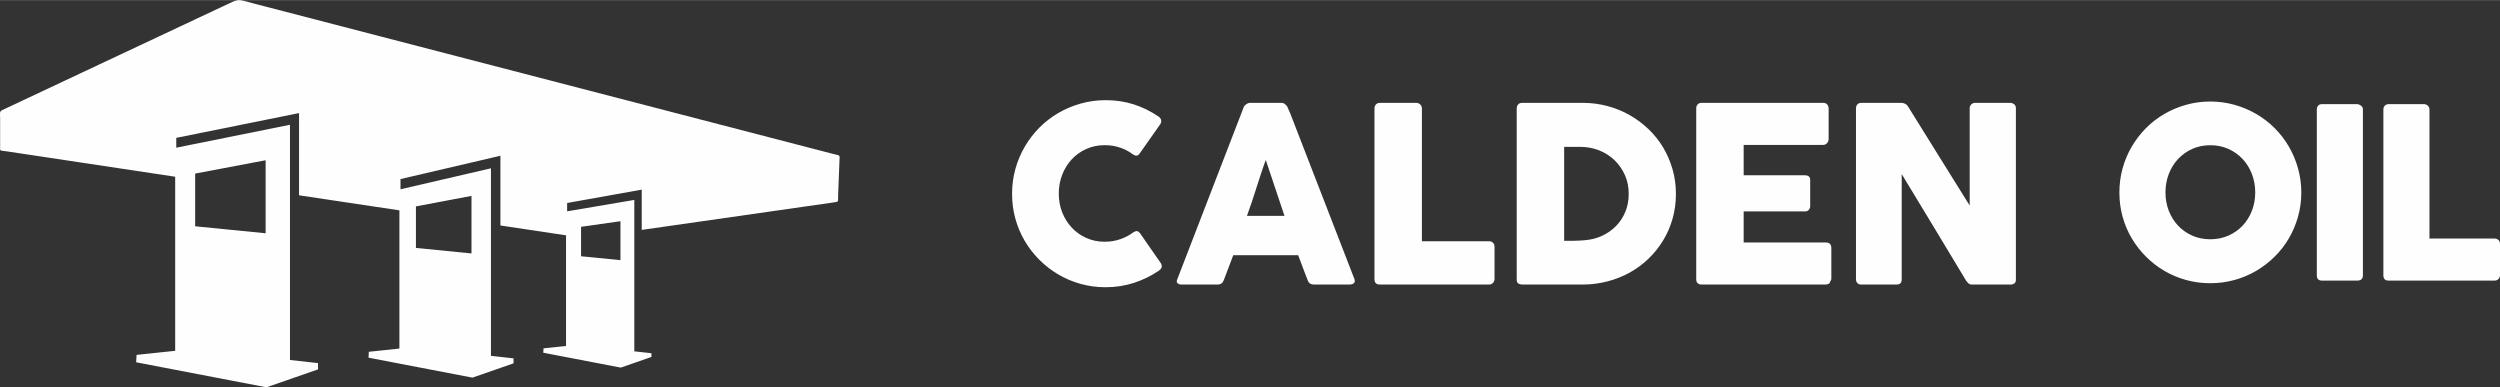 <?xml version="1.0" encoding="UTF-8"?>
<!DOCTYPE svg PUBLIC "-//W3C//DTD SVG 1.1//EN" "http://www.w3.org/Graphics/SVG/1.1/DTD/svg11.dtd">
<!-- Creator: CorelDRAW 2017 -->
<svg xmlns="http://www.w3.org/2000/svg" xml:space="preserve" width="1852px" height="287px" version="1.1" style="shape-rendering:geometricPrecision; text-rendering:geometricPrecision; image-rendering:optimizeQuality; fill-rule:evenodd; clip-rule:evenodd"
viewBox="0 0 1867.01 289.16"
 xmlns:xlink="http://www.w3.org/1999/xlink">
 <rect x="0" y="0" width="1867.01" height="289.16" fill="#333333" stroke="none"/>
 <defs>
  <style type="text/css">
   <![CDATA[
    .fil0 {fill:#FEFEFE}
    .fil1 {fill:#FEFEFE;fill-rule:nonzero}
   ]]>
  </style>
 </defs>
 <g id="Capa_x0020_1">
  <g id="_1651189637872">
   <path class="fil0" d="M199.02 289.16l-97.33 -18.69 0.29 -5.52 28.85 -3.05 0 -130 -126.02 -18.99c-5.37,-0.81 -4.71,0.49 -4.71,-4.85l0 -14.23 0 -4.74c0,-6.98 -1.23,-5.64 5.03,-8.58l3.36 -1.58 158.29 -74.42c12.84,-6.04 9.65,-5.36 23.44,-1.78l431.79 112.1c5.84,1.52 5.1,0.24 4.87,6.15l-0.95 24.41c-0.22,5.58 0.99,5.08 -4.2,5.82l-142.48 20.4 0 -30.07 -55.71 9.98 0 6.21 50.16 -8.5 0 113.07 12.78 1.41 0.02 2.78 -22.9 7.96 -57.87 -11.11 0.17 -3.28 16.82 -1.78 0 -82.62 -49.01 -7.35 0 -52.07 -74.61 17.41 0 7.62 67.54 -15.65 0 140.05 16.85 1.87 0.03 3.72 -30.7 10.68 -77.6 -14.9 0.23 -4.4 22.83 -2.42 0 -103.21 -74.95 -11.24 0 -61.39 -91.69 18.49 0 7.35 84.91 -17.12 0 175.67 20.94 2.32 0.03 4.68 -38.5 13.39zm234.92 -119.85l29.41 -4.2 0 29.1 -29.41 -2.92 0 -21.98zm-123.32 -15.25l41.49 -7.85 0 42.98 -41.49 -4.11 0 -31.02zm-164.88 -24.51l52.64 -9.96 0 54.54 -52.64 -5.22 0 -39.36z"/>
   <path class="fil1" d="M1386.05 80.75c0,-1.09 0.34,-2.04 1.01,-2.83 0.67,-0.79 1.67,-1.19 3.01,-1.19l29.95 0c0.85,0 1.73,0.22 2.65,0.65 0.91,0.42 1.7,1.15 2.34,2.19 7.73,12.48 15.37,24.8 22.95,36.91 7.58,12.12 15.25,24.42 23.01,36.93l0 -73.21c0.24,-1.09 0.73,-1.94 1.46,-2.55 0.73,-0.61 1.58,-0.92 2.56,-0.92l26.02 0c1.28,0 2.34,0.37 3.2,1.07 0.85,0.7 1.27,1.67 1.27,2.95l0 128.11c0,1.22 -0.36,2.1 -1.09,2.68 -0.73,0.58 -1.74,0.88 -3.02,0.88l-29.12 0c-0.79,0 -1.49,-0.27 -2.1,-0.82 -0.61,-0.55 -1.25,-1.28 -1.92,-2.19 -8.07,-13.39 -16.07,-26.66 -23.95,-39.75 -7.92,-13.09 -15.92,-26.33 -24.08,-39.75l0 78.49c0,1.34 -0.3,2.35 -0.91,3.02 -0.61,0.67 -1.71,1 -3.29,1l-25.93 0c-1.4,0 -2.41,-0.4 -3.04,-1.16 -0.64,-0.76 -0.98,-1.67 -0.98,-2.77l0 -127.74zm196.72 62.94c0,-6.26 0.8,-12.26 2.39,-18.03 1.6,-5.79 3.87,-11.2 6.86,-16.26 2.96,-5.05 6.5,-9.63 10.61,-13.8 4.11,-4.14 8.69,-7.66 13.72,-10.58 5.05,-2.93 10.43,-5.2 16.23,-6.83 5.76,-1.63 11.79,-2.45 18.09,-2.45 6.2,0 12.2,0.82 18.03,2.45 5.79,1.63 11.2,3.9 16.26,6.83 5.02,2.92 9.6,6.44 13.77,10.58 4.14,4.17 7.69,8.75 10.61,13.8 2.93,5.06 5.21,10.47 6.83,16.26 1.63,5.77 2.46,11.77 2.46,18.03 0,6.3 -0.83,12.3 -2.46,18.07 -1.62,5.76 -3.9,11.17 -6.83,16.16 -2.92,5 -6.47,9.55 -10.61,13.66 -4.17,4.11 -8.75,7.66 -13.77,10.61 -5.06,2.96 -10.47,5.24 -16.26,6.83 -5.83,1.6 -11.83,2.4 -18.03,2.4 -6.3,0 -12.33,-0.8 -18.09,-2.4 -5.8,-1.59 -11.18,-3.87 -16.23,-6.83 -5.03,-2.95 -9.61,-6.5 -13.72,-10.61 -4.11,-4.11 -7.65,-8.66 -10.61,-13.66 -2.99,-4.99 -5.26,-10.4 -6.86,-16.16 -1.59,-5.77 -2.39,-11.77 -2.39,-18.07zm34.41 -0.11c0,4.9 0.82,9.49 2.48,13.74 1.65,4.26 3.96,7.95 6.94,11.12 2.99,3.16 6.51,5.64 10.59,7.45 4.08,1.8 8.57,2.72 13.48,2.72 4.87,0 9.4,-0.92 13.48,-2.72 4.11,-1.81 7.65,-4.29 10.64,-7.45 2.98,-3.17 5.29,-6.86 6.94,-11.12 1.66,-4.25 2.49,-8.84 2.49,-13.74 0,-4.85 -0.83,-9.43 -2.49,-13.72 -1.65,-4.29 -3.96,-8.01 -6.94,-11.2 -2.99,-3.19 -6.53,-5.71 -10.64,-7.54 -4.08,-1.83 -8.61,-2.75 -13.48,-2.75 -4.91,0 -9.4,0.92 -13.48,2.75 -4.08,1.83 -7.6,4.35 -10.59,7.54 -2.98,3.19 -5.29,6.91 -6.94,11.2 -1.66,4.29 -2.48,8.87 -2.48,13.72zm113.03 -61.99c0,-1.06 0.32,-1.98 0.97,-2.75 0.65,-0.77 1.63,-1.15 2.93,-1.15l26.16 0c0.89,0 1.83,0.35 2.84,1.06 1,0.71 1.51,1.66 1.51,2.84l0 123.98c0,2.6 -1.45,3.9 -4.35,3.9l-26.16 0c-2.6,0 -3.9,-1.3 -3.9,-3.9l0 -123.98zm49.71 0c0,-1.06 0.36,-1.98 1.07,-2.75 0.71,-0.77 1.68,-1.15 2.92,-1.15l26.34 0c1.01,0 1.92,0.35 2.75,1.06 0.83,0.71 1.27,1.66 1.33,2.84l0 96.48 48.78 0c1.06,0 1.98,0.36 2.74,1.07 0.77,0.71 1.16,1.68 1.16,2.92l0 23.33c0,1 -0.33,1.92 -1.01,2.75 -0.68,0.82 -1.65,1.27 -2.89,1.33l-79.28 0c-2.61,0 -3.91,-1.3 -3.91,-3.9l0 -123.98zm-915.26 5.01c1.04,0.6 1.8,1.4 2.28,2.37 0.49,0.97 0.4,2.13 -0.27,3.47l-15.43 21.91c-0.67,1.04 -1.37,1.62 -2.13,1.77 -0.76,0.15 -1.7,-0.09 -2.8,-0.76 -2.98,-2.25 -6.27,-3.99 -9.86,-5.2 -3.59,-1.22 -7.4,-1.83 -11.42,-1.83 -4.99,0 -9.58,0.94 -13.78,2.83 -4.2,1.89 -7.83,4.47 -10.87,7.76 -3.04,3.29 -5.42,7.12 -7.12,11.5 -1.71,4.39 -2.56,9.07 -2.56,14.07 0,4.99 0.85,9.65 2.56,14 1.7,4.35 4.08,8.15 7.12,11.41 3.04,3.26 6.67,5.84 10.87,7.73 4.2,1.89 8.79,2.83 13.78,2.83 4.02,0 7.86,-0.64 11.51,-1.88 3.65,-1.25 6.97,-2.99 9.95,-5.24 1.1,-0.67 2.01,-0.94 2.74,-0.82 0.73,0.12 1.46,0.67 2.19,1.64l15.62 22.49c0.66,1.37 0.76,2.5 0.27,3.41 -0.49,0.92 -1.25,1.68 -2.28,2.29 -5.72,3.83 -11.87,6.81 -18.48,8.91 -6.6,2.11 -13.57,3.17 -20.88,3.17 -6.45,0 -12.63,-0.82 -18.56,-2.47 -5.94,-1.64 -11.51,-3.98 -16.68,-7.03 -5.21,-3.04 -9.89,-6.69 -14.16,-10.92 -4.23,-4.23 -7.88,-8.92 -10.92,-14.07 -3.04,-5.14 -5.42,-10.71 -7.06,-16.64 -1.65,-5.94 -2.47,-12.12 -2.47,-18.6 0,-6.45 0.82,-12.63 2.47,-18.57 1.64,-5.96 4.02,-11.53 7.06,-16.74 3.04,-5.2 6.69,-9.92 10.92,-14.21 4.27,-4.26 8.95,-7.88 14.16,-10.9 5.17,-3.01 10.74,-5.35 16.68,-7.03 5.93,-1.67 12.11,-2.52 18.56,-2.52 7.31,0 14.22,1 20.7,3.04 6.48,2.04 12.57,4.99 18.29,8.83zm64.01 -6.3c0.06,-0.37 0.27,-0.76 0.61,-1.19 0.33,-0.43 0.73,-0.82 1.22,-1.19 0.48,-0.36 1,-0.67 1.55,-0.88 0.55,-0.21 1.06,-0.31 1.55,-0.31l23.37 0c1.04,0 1.92,0.31 2.65,0.95 0.73,0.64 1.28,1.22 1.65,1.7l2.28 5.21 47.94 123.72c0.48,1.22 0.39,2.19 -0.28,2.95 -0.67,0.76 -1.82,1.16 -3.47,1.16l-26.2 0c-1.4,0 -2.47,-0.27 -3.23,-0.79 -0.76,-0.52 -1.37,-1.37 -1.79,-2.59 -1.22,-3.1 -2.41,-6.21 -3.57,-9.28 -1.15,-3.07 -2.31,-6.15 -3.47,-9.25l-48.48 0c-1.16,3.1 -2.31,6.18 -3.5,9.25 -1.19,3.07 -2.37,6.18 -3.53,9.28 -0.79,2.25 -2.34,3.38 -4.66,3.38l-26.94 0c-1.15,0 -2.09,-0.3 -2.86,-0.91 -0.76,-0.61 -0.91,-1.53 -0.42,-2.74l49.58 -128.47zm16.62 39.08c-1.16,3.1 -2.32,6.45 -3.5,10.04 -1.19,3.59 -2.38,7.21 -3.53,10.87 -1.16,3.65 -2.32,7.24 -3.5,10.8 -1.19,3.56 -2.38,6.91 -3.53,10.02l28.03 0 -13.97 -41.73zm81.17 -38.63c0,-1.09 0.37,-2.04 1.1,-2.83 0.73,-0.79 1.73,-1.19 3.01,-1.19l27.12 0c1.03,0 1.98,0.37 2.83,1.1 0.85,0.73 1.31,1.71 1.37,2.92l0 99.35 50.22 0c1.1,0 2.04,0.36 2.83,1.09 0.79,0.73 1.19,1.74 1.19,3.02l0 24.01c0,1.04 -0.34,1.98 -1.04,2.83 -0.7,0.85 -1.7,1.31 -2.98,1.37l-81.63 0c-2.68,0 -4.02,-1.34 -4.02,-4.02l0 -127.65zm225.12 64.01c0,6.45 -0.83,12.57 -2.47,18.38 -1.64,5.82 -3.99,11.24 -7.03,16.26 -3.04,5.02 -6.66,9.58 -10.9,13.66 -4.23,4.08 -8.91,7.55 -14.06,10.41 -5.14,2.86 -10.71,5.05 -16.68,6.61 -5.96,1.55 -12.14,2.34 -18.53,2.34l-45.02 0c-1.09,0 -2.07,-0.24 -2.92,-0.73 -0.85,-0.49 -1.28,-1.52 -1.28,-3.1l0 -127.56c0,-1.28 0.37,-2.32 1.07,-3.11 0.7,-0.79 1.73,-1.19 3.13,-1.19l45.02 0c6.39,0 12.57,0.8 18.5,2.38 5.94,1.58 11.48,3.83 16.62,6.76 5.14,2.92 9.83,6.42 14.09,10.5 4.26,4.07 7.92,8.64 10.93,13.69 3.01,5.06 5.36,10.5 7.03,16.35 1.67,5.84 2.5,11.96 2.5,18.35zm-83.46 -35.15l0 70.12 7.64 0c1.4,0 2.77,-0.06 4.11,-0.15 1.31,-0.09 2.65,-0.18 3.99,-0.3 4.53,-0.37 8.79,-1.47 12.72,-3.32 3.96,-1.86 7.39,-4.29 10.35,-7.31 2.92,-3.01 5.23,-6.54 6.91,-10.62 1.67,-4.08 2.49,-8.52 2.49,-13.33 0,-5.08 -0.94,-9.8 -2.86,-14.06 -1.92,-4.29 -4.5,-8.01 -7.79,-11.14 -3.26,-3.14 -7.09,-5.57 -11.51,-7.31 -4.38,-1.73 -9.07,-2.58 -14.03,-2.58l-12.02 0zm98.63 -28.67c0,-1.28 0.36,-2.29 1.07,-3.05 0.7,-0.76 1.67,-1.16 2.95,-1.16l90.67 0c1.34,0 2.37,0.4 3.1,1.19 0.73,0.79 1.1,1.86 1.1,3.2l0 22.64c0,1.04 -0.37,2.01 -1.1,2.95 -0.73,0.95 -1.79,1.44 -3.19,1.44l-59.17 0 0 22.64 45.65 0c1.16,0 2.13,0.27 2.89,0.82 0.76,0.55 1.13,1.46 1.13,2.74l0 19.82c0,0.85 -0.34,1.67 -1,2.46 -0.68,0.79 -1.65,1.19 -2.93,1.19l-45.74 0 0 23.19 61.36 0c2.74,0 4.11,1.4 4.11,4.2l0 23.01c0,0.61 -0.25,1.16 -0.74,1.64 -0.24,1.71 -1.49,2.56 -3.74,2.56l-92.4 0c-1.22,0 -2.19,-0.33 -2.92,-0.97 -0.74,-0.64 -1.1,-1.62 -1.1,-2.96l0 -127.55z"/>
  </g>
 </g>
</svg>
